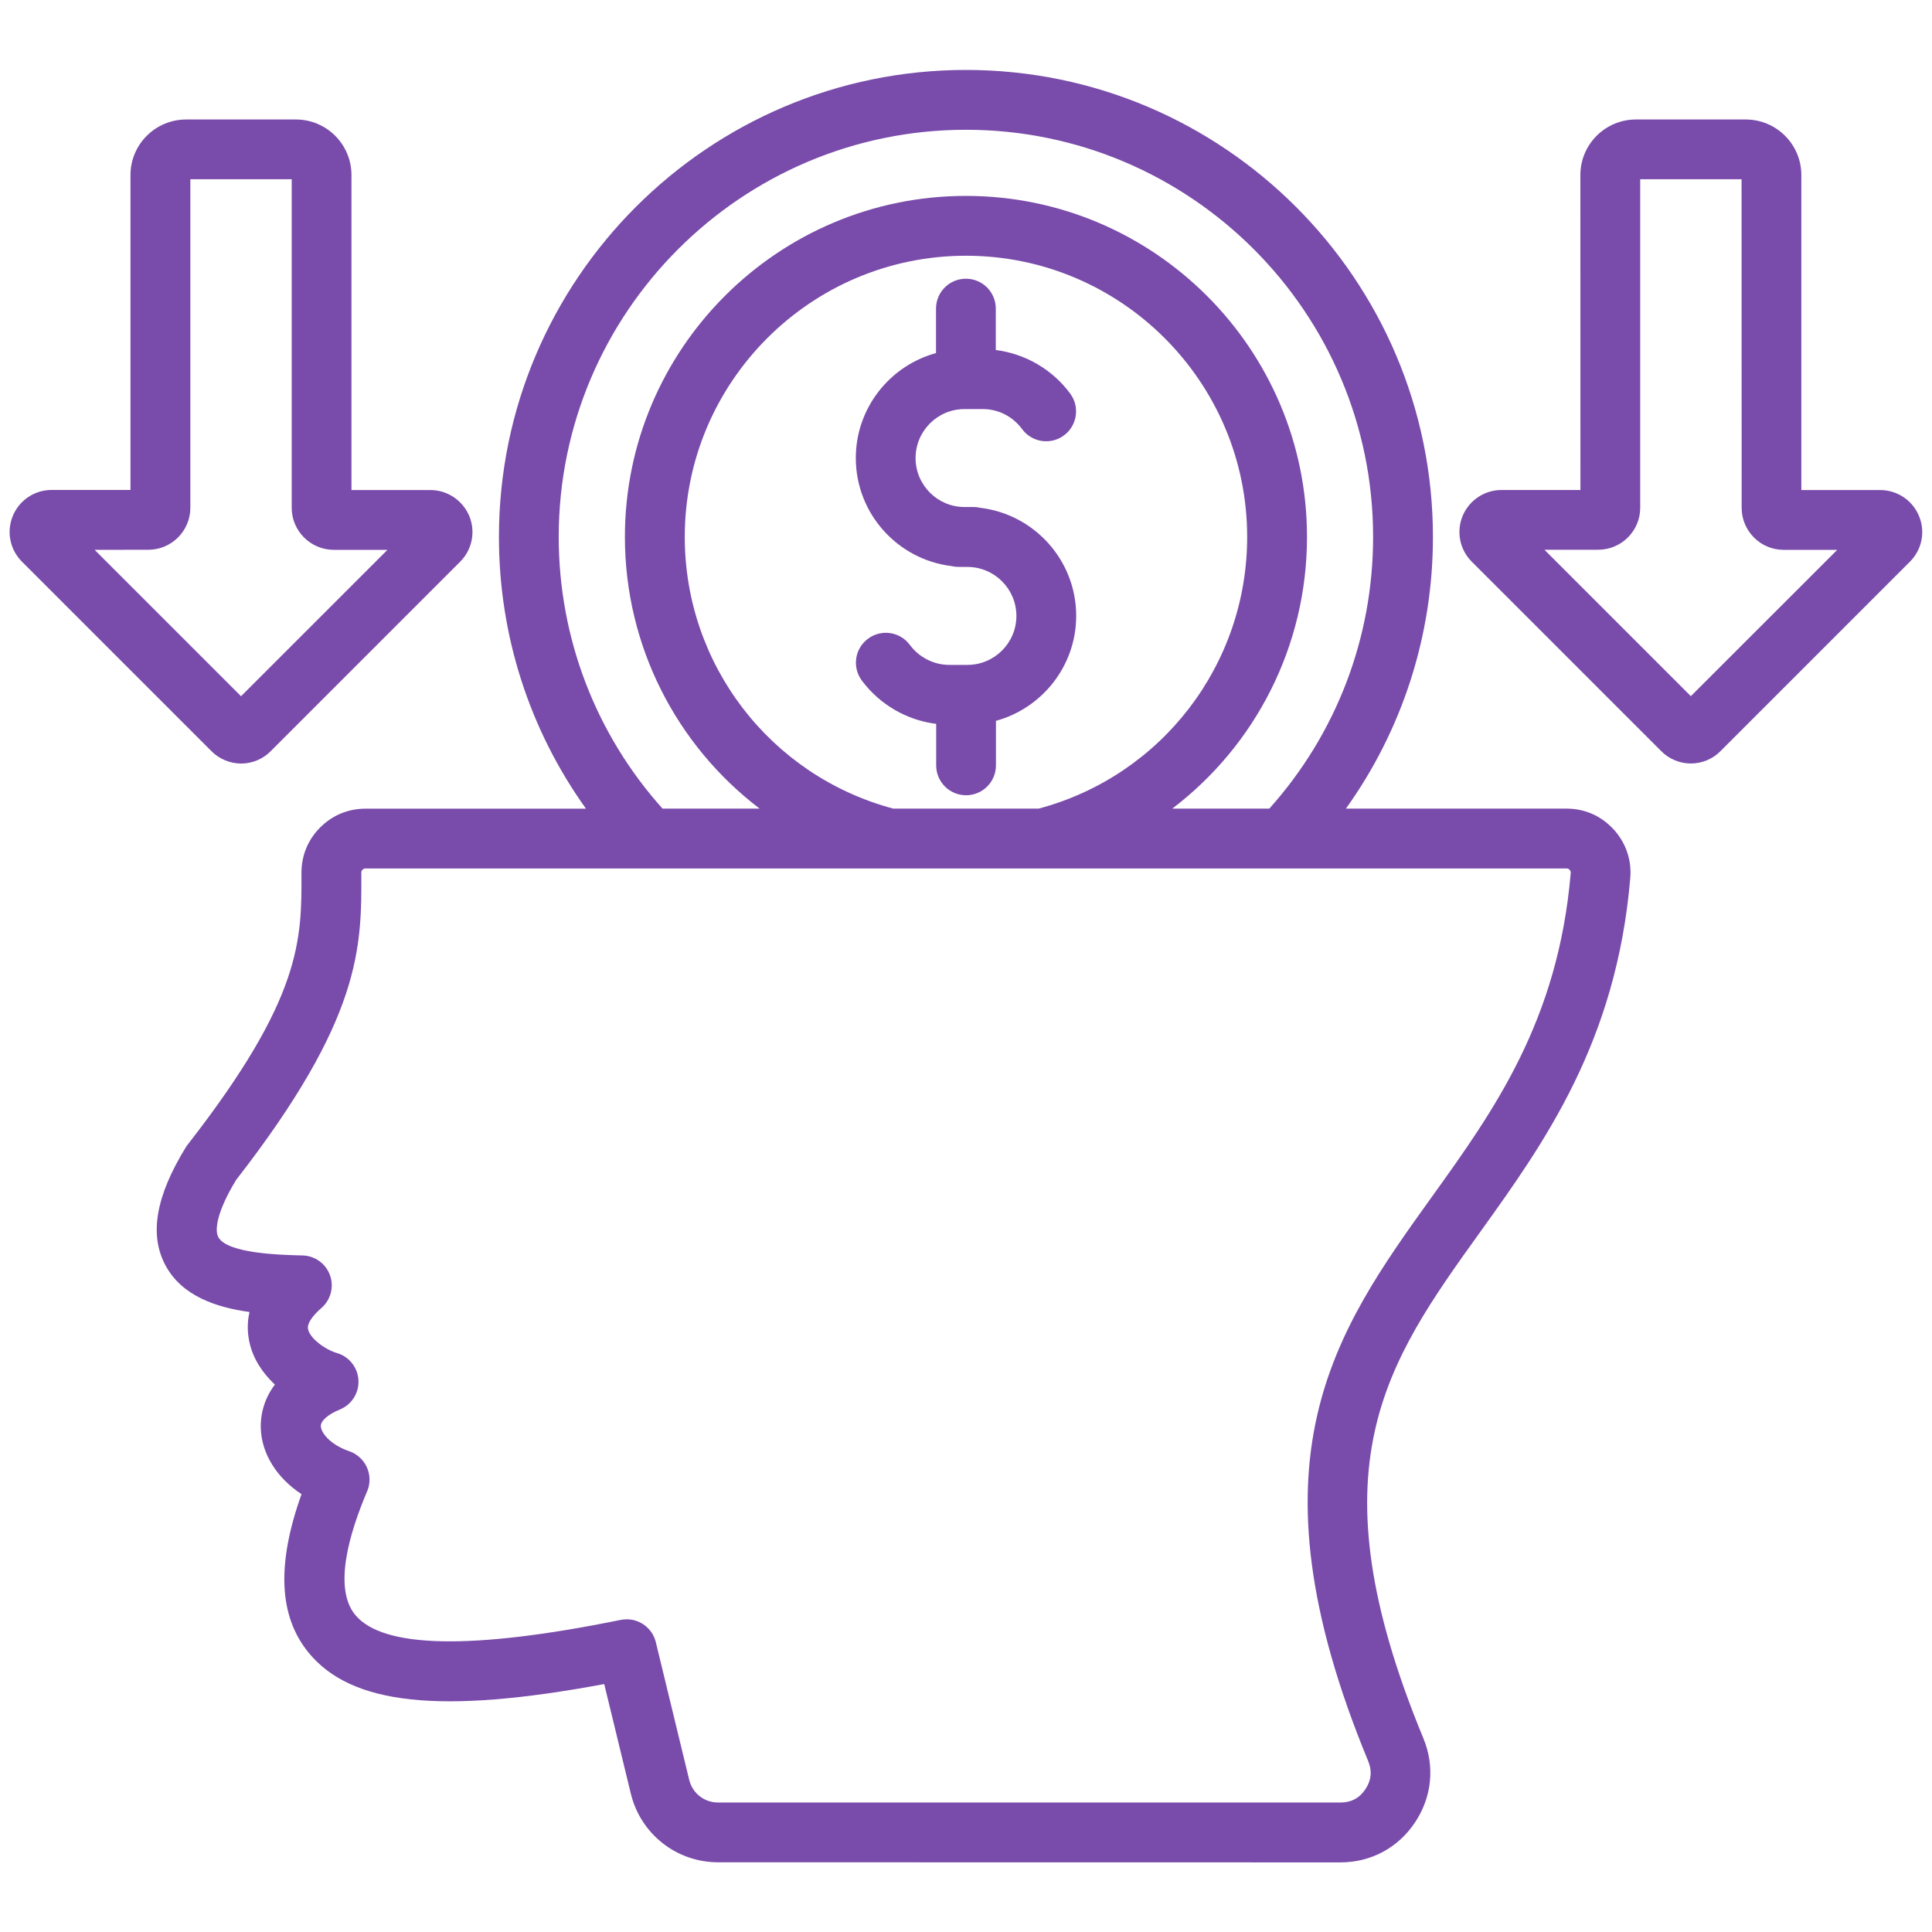 <svg width="60" height="60" viewBox="0 0 60 60" fill="none" xmlns="http://www.w3.org/2000/svg">
<path d="M33.422 19.126C33.422 20.682 32.362 21.995 30.93 22.386V23.769C30.93 24.282 30.515 24.697 30.002 24.697C29.489 24.697 29.074 24.282 29.074 23.769V22.48C28.162 22.367 27.321 21.882 26.765 21.134C26.458 20.722 26.545 20.141 26.957 19.836C27.37 19.529 27.951 19.616 28.256 20.028C28.544 20.417 29.004 20.649 29.479 20.649H30.044C30.883 20.649 31.565 19.967 31.565 19.128C31.565 18.289 30.883 17.607 30.044 17.607L29.761 17.605C29.686 17.605 29.615 17.595 29.545 17.579C27.876 17.375 26.578 15.95 26.578 14.225C26.578 12.669 27.637 11.356 29.069 10.965V9.584C29.069 9.071 29.484 8.656 29.997 8.656C30.511 8.656 30.925 9.071 30.925 9.584V10.871C31.837 10.984 32.681 11.471 33.236 12.223C33.541 12.636 33.454 13.217 33.042 13.522C32.629 13.827 32.048 13.74 31.743 13.327C31.451 12.931 31.005 12.704 30.52 12.704H29.955C29.116 12.704 28.434 13.386 28.434 14.225C28.434 15.064 29.116 15.746 29.955 15.746H30.239C30.314 15.746 30.384 15.756 30.454 15.772C32.123 15.976 33.422 17.401 33.422 19.126ZM50.109 25.752C50.495 26.174 50.678 26.713 50.629 27.273C50.198 32.366 47.955 35.492 45.977 38.249C43.042 42.336 40.724 45.566 44.205 53.987C44.566 54.861 44.469 55.813 43.942 56.6C43.419 57.385 42.576 57.838 41.629 57.838L22.3 57.835C21.013 57.835 19.9 56.961 19.593 55.712L18.765 52.3C13.677 53.249 10.906 52.946 9.58 51.32C8.659 50.19 8.586 48.578 9.364 46.403C8.596 45.896 8.122 45.149 8.099 44.347C8.089 44.063 8.139 43.525 8.537 42.999C8.157 42.645 7.857 42.198 7.745 41.678C7.689 41.415 7.667 41.096 7.749 40.745C6.723 40.604 5.654 40.253 5.141 39.301C4.628 38.349 4.836 37.147 5.776 35.621C5.792 35.593 5.814 35.565 5.835 35.539C9.378 30.992 9.371 29.192 9.362 27.111C9.362 26.565 9.564 26.078 9.943 25.698C10.325 25.316 10.813 25.114 11.354 25.114H18.198C16.445 22.668 15.495 19.735 15.495 16.677C15.495 8.678 22.002 2.172 29.998 2.172C37.995 2.172 44.501 8.678 44.501 16.675C44.501 19.733 43.552 22.663 41.799 25.112H48.642C49.214 25.112 49.718 25.332 50.107 25.752L50.109 25.752ZM20.577 25.112H23.591C21.018 23.155 19.407 20.07 19.407 16.675C19.407 10.835 24.158 6.084 29.998 6.084C35.839 6.084 40.59 10.835 40.59 16.675C40.59 20.071 38.982 23.155 36.406 25.112H39.42C41.501 22.789 42.643 19.808 42.643 16.675C42.645 9.703 36.971 4.03 29.998 4.03C23.026 4.03 17.351 9.703 17.351 16.677C17.354 19.809 18.495 22.791 20.576 25.113L20.577 25.112ZM32.259 25.112C36.077 24.092 38.732 20.64 38.732 16.675C38.732 11.861 34.816 7.942 29.999 7.942C25.185 7.942 21.266 11.858 21.266 16.675C21.266 20.641 23.924 24.093 27.74 25.112H32.259ZM48.743 27.011C48.714 26.98 48.696 26.971 48.647 26.971H11.355C11.31 26.971 11.292 26.978 11.259 27.011C11.231 27.039 11.221 27.053 11.221 27.107C11.231 29.422 11.24 31.616 7.335 36.641C6.742 37.614 6.658 38.197 6.78 38.42C7.054 38.926 8.69 38.971 9.307 38.987L9.4 38.989C9.785 39.001 10.12 39.245 10.249 39.606C10.378 39.967 10.27 40.37 9.982 40.621C9.841 40.743 9.515 41.052 9.567 41.282C9.63 41.57 10.101 41.914 10.464 42.02C10.844 42.13 11.111 42.47 11.132 42.864C11.153 43.258 10.921 43.623 10.556 43.773C10.19 43.921 9.958 44.125 9.963 44.291C9.97 44.49 10.246 44.863 10.846 45.069C11.09 45.154 11.289 45.334 11.395 45.571C11.5 45.807 11.503 46.077 11.402 46.314C10.853 47.6 10.345 49.309 11.027 50.146C11.882 51.193 14.66 51.247 19.279 50.307C19.343 50.296 19.404 50.289 19.465 50.289C19.884 50.289 20.264 50.575 20.367 50.999L21.403 55.272C21.506 55.693 21.869 55.979 22.305 55.979H41.634C41.962 55.979 42.222 55.841 42.403 55.567C42.588 55.293 42.616 55 42.492 54.697C38.615 45.322 41.461 41.359 44.47 37.166C46.399 34.48 48.391 31.7 48.78 27.113C48.783 27.069 48.778 27.048 48.743 27.01L48.743 27.011ZM59.315 17.443L53.432 23.326C53.198 23.568 52.858 23.711 52.511 23.711C52.164 23.711 51.824 23.568 51.583 23.319L45.707 17.443C45.334 17.071 45.222 16.515 45.421 16.028C45.423 16.023 45.426 16.016 45.428 16.011C45.636 15.529 46.108 15.217 46.63 15.217H49.082L49.08 5.436C49.08 4.485 49.853 3.711 50.804 3.711H54.215C55.169 3.711 55.942 4.485 55.942 5.436V15.219H58.389C58.921 15.219 59.397 15.538 59.598 16.03C59.8 16.515 59.687 17.071 59.315 17.444L59.315 17.443ZM57.058 17.076H55.392C54.672 17.076 54.089 16.489 54.089 15.772L54.086 5.567H50.938V15.77C50.938 16.489 50.353 17.073 49.631 17.073H47.964L52.511 21.62L57.058 17.076ZM6.558 23.319L0.682 17.443C0.309 17.07 0.197 16.515 0.396 16.027C0.598 15.535 1.071 15.216 1.605 15.216H4.052V5.436C4.052 4.484 4.828 3.711 5.78 3.711H9.19C10.141 3.711 10.915 4.484 10.915 5.436V15.219H13.366C13.887 15.219 14.36 15.531 14.569 16.014C14.571 16.018 14.573 16.025 14.576 16.03C14.775 16.517 14.662 17.073 14.29 17.445L8.407 23.328C8.172 23.57 7.833 23.713 7.486 23.713C7.139 23.71 6.799 23.568 6.558 23.319L6.558 23.319ZM2.939 17.076L7.486 21.622L12.033 17.076H10.367C9.647 17.076 9.059 16.489 9.059 15.772V5.567H5.911V15.77C5.911 16.489 5.325 17.073 4.608 17.073L2.939 17.076Z" fill="#794BAA"/>
</svg>
